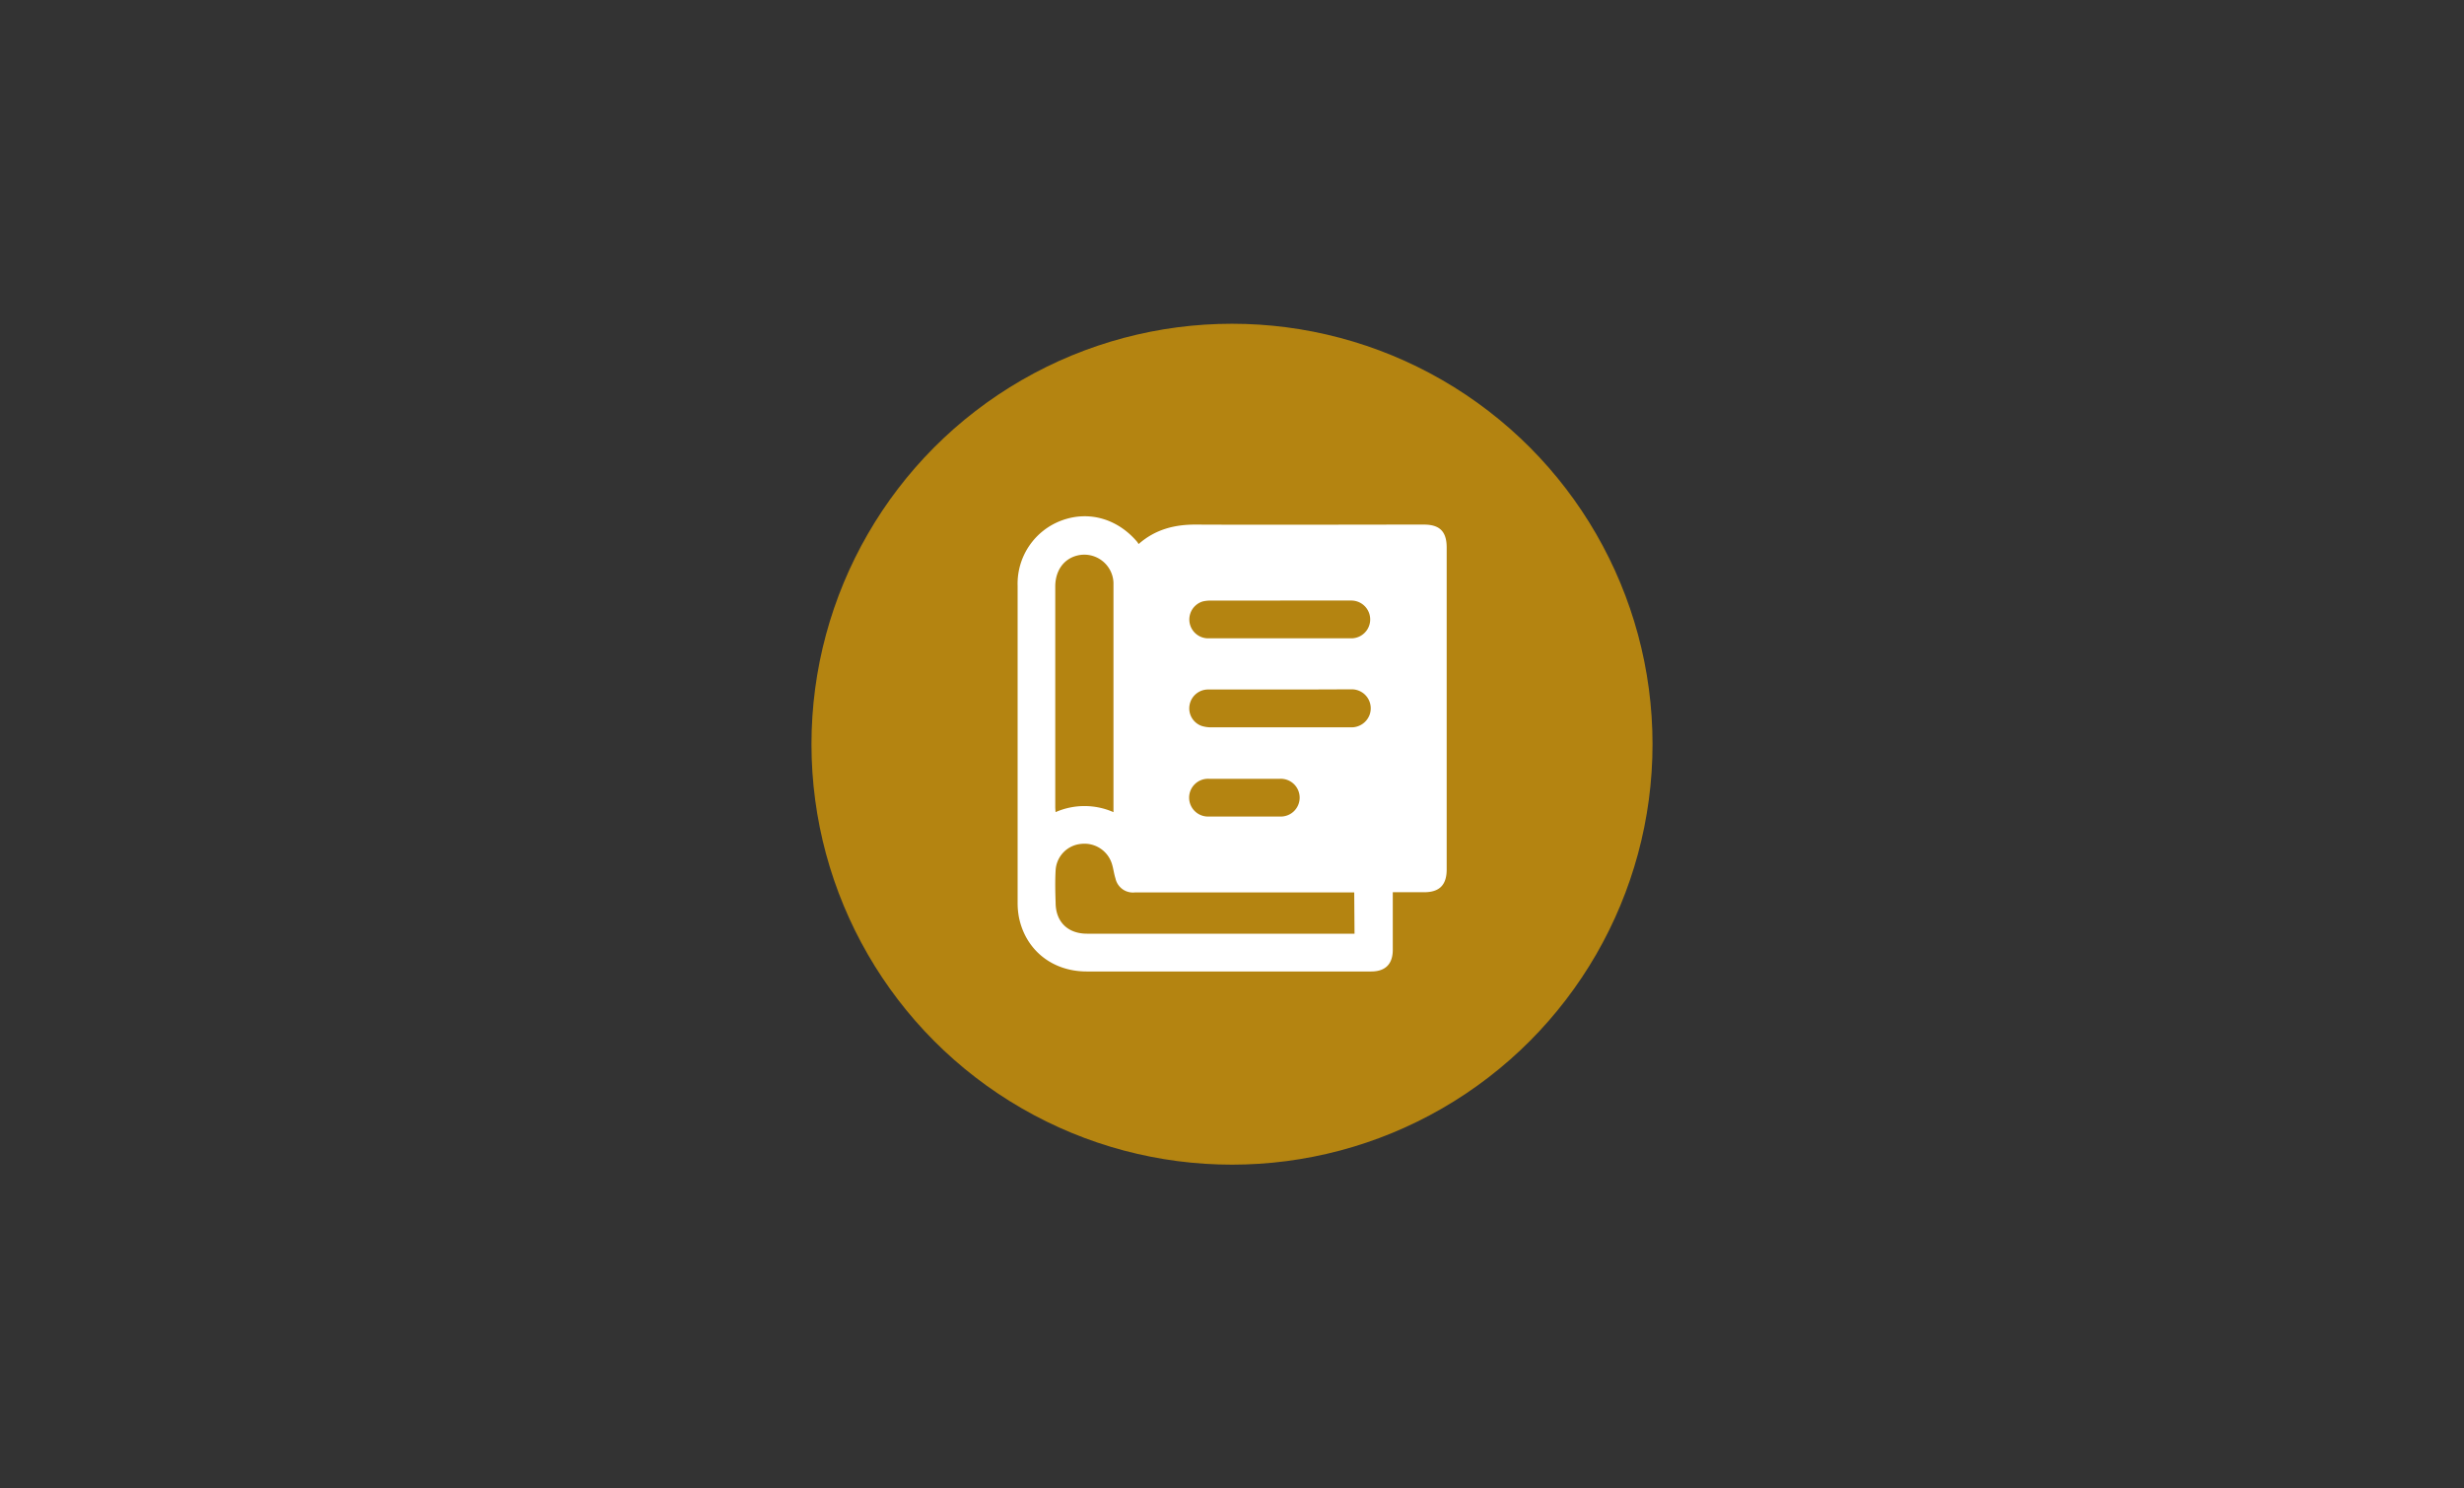 <svg id="Layer_2" data-name="Layer 2" xmlns="http://www.w3.org/2000/svg" viewBox="0 0 480 290"><rect x="0" y="0" width="480" height="290" fill="#333333" stroke="none"/><title>_gold color</title><circle cx="240" cy="145" r="81.92" fill="#b48411"/><path d="M221.81,106c3.23-2.85,7-3.81,11.13-3.79,14.82.07,29.64,0,44.45,0,3.09,0,4.43,1.37,4.43,4.47v62.73c0,3-1.39,4.43-4.39,4.43h-6.11c0,.37,0,.7,0,1,0,3.41,0,6.81,0,10.22,0,2.77-1.44,4.22-4.21,4.22q-27.72,0-55.42,0c-6.67,0-11.84-4.13-13.17-10.43a14.9,14.9,0,0,1-.28-3q0-30.84,0-61.69a13.13,13.13,0,0,1,8.65-12.78c5.26-1.91,10.83-.31,14.66,4.22Zm42,67.87H221.15a3.48,3.48,0,0,1-3.85-2.72c-.29-.89-.39-1.83-.66-2.73a5.6,5.6,0,0,0-6-4,5.47,5.47,0,0,0-5,5.16c-.12,2.09-.07,4.19,0,6.28,0,3.74,2.37,6.06,6.12,6.06h52.11Zm-58.19-15.63a14,14,0,0,1,11.29,0V114.14c0-.22,0-.44,0-.65a5.69,5.69,0,0,0-7.21-5.21c-2.57.71-4.13,3-4.13,6q0,21.47,0,42.93C205.57,157.51,205.6,157.81,205.63,158.24Zm43.75-23.9h-5.53c-2.81,0-5.63,0-8.44,0a3.67,3.67,0,0,0-3.66,3,3.62,3.62,0,0,0,2.35,4.1,6,6,0,0,0,1.93.27c7.28,0,14.57,0,21.85,0,1.75,0,3.5,0,5.25,0a3.75,3.75,0,0,0,3.67-2.4,3.7,3.7,0,0,0-3.64-5C258.57,134.32,254,134.35,249.38,134.34Zm0-17.32H235.9a6.38,6.38,0,0,0-1.58.16,3.67,3.67,0,0,0,1,7.19c2.82,0,5.63,0,8.44,0q9.71,0,19.4,0a3.68,3.68,0,1,0,.16-7.36C258.64,117,254,117,249.39,117Zm-7,42.07h6.94a3.68,3.68,0,1,0,0-7.35q-6.9,0-13.79,0a3.68,3.68,0,1,0,0,7.35Z" fill="#fff"/></svg>